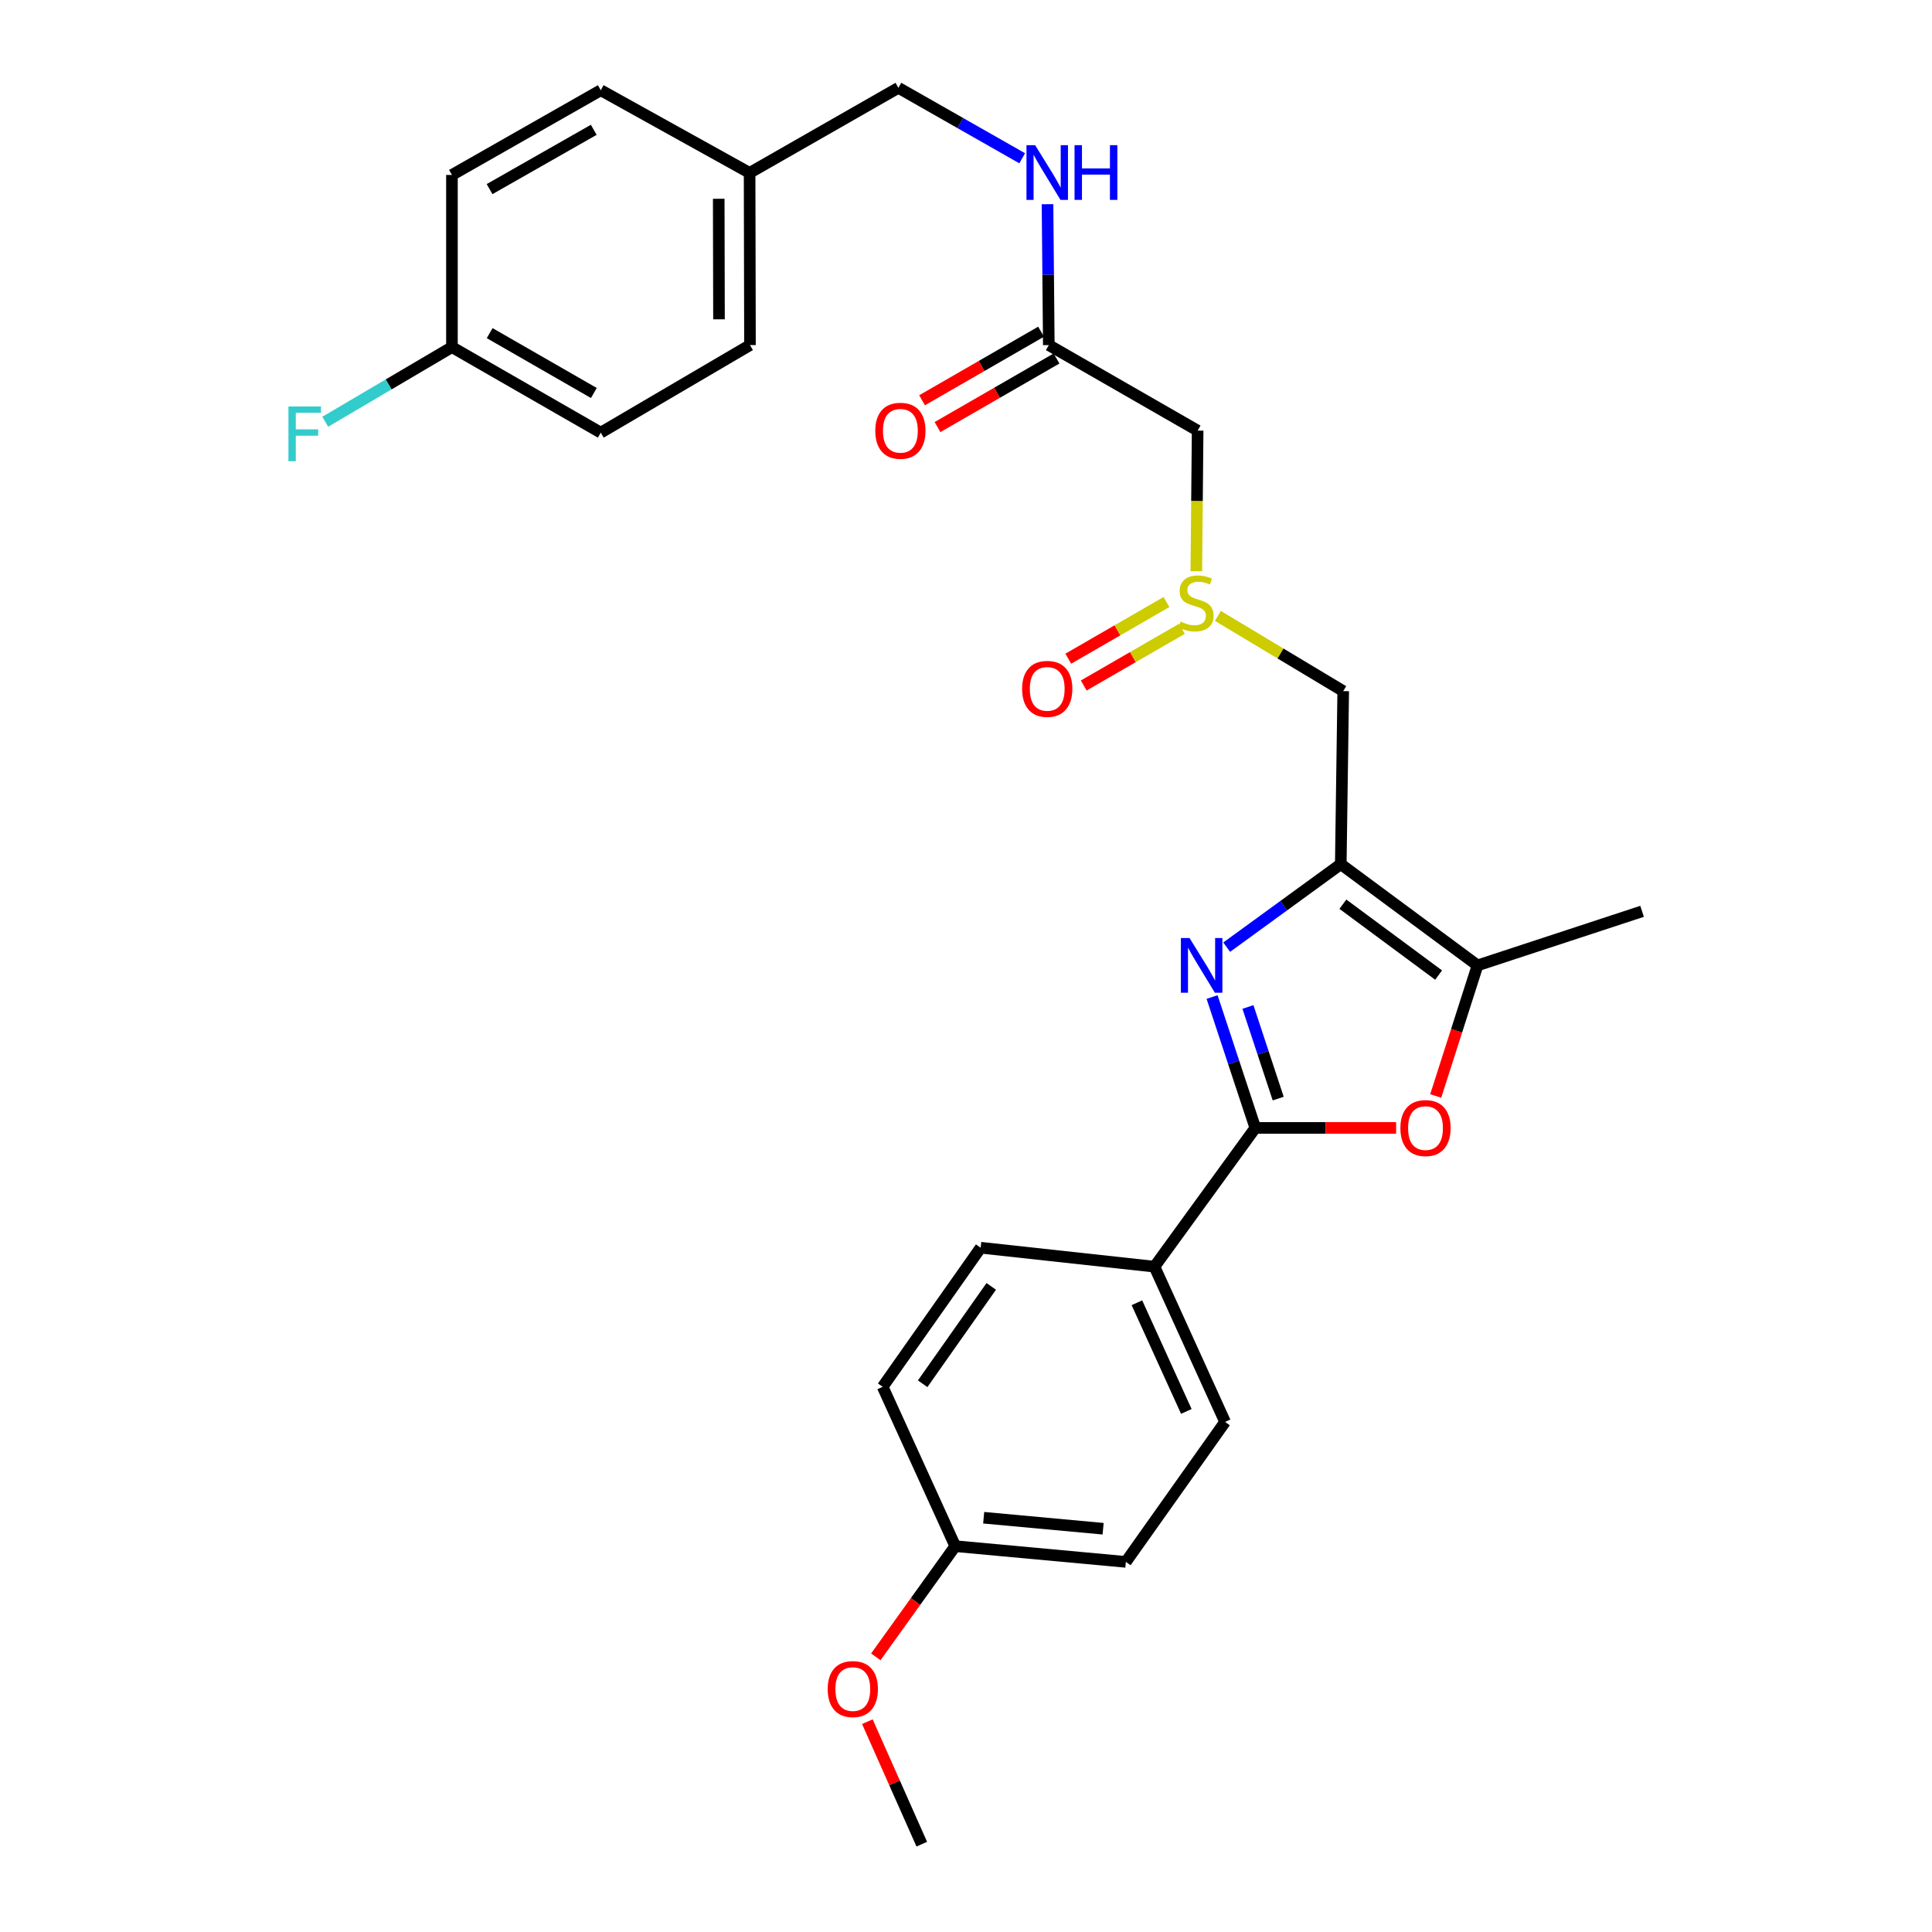 <?xml version='1.0' encoding='iso-8859-1'?>
<svg version='1.1' baseProfile='full'
              xmlns='http://www.w3.org/2000/svg'
                      xmlns:rdkit='http://www.rdkit.org/xml'
                      xmlns:xlink='http://www.w3.org/1999/xlink'
                  xml:space='preserve'
width='1000px' height='1000px' viewBox='0 0 1000 1000'>
<!-- END OF HEADER -->
<rect style='opacity:1.0;fill:#FFFFFF;stroke:none' width='1000' height='1000' x='0' y='0'> </rect>
<path class='bond-0' d='M 634.932,490.254 L 664.458,468.772' style='fill:none;fill-rule:evenodd;stroke:#0000FF;stroke-width:6px;stroke-linecap:butt;stroke-linejoin:miter;stroke-opacity:1' />
<path class='bond-0' d='M 664.458,468.772 L 693.984,447.289' style='fill:none;fill-rule:evenodd;stroke:#000000;stroke-width:6px;stroke-linecap:butt;stroke-linejoin:miter;stroke-opacity:1' />
<path class='bond-1' d='M 627.374,516.064 L 638.561,549.937' style='fill:none;fill-rule:evenodd;stroke:#0000FF;stroke-width:6px;stroke-linecap:butt;stroke-linejoin:miter;stroke-opacity:1' />
<path class='bond-1' d='M 638.561,549.937 L 649.749,583.81' style='fill:none;fill-rule:evenodd;stroke:#000000;stroke-width:6px;stroke-linecap:butt;stroke-linejoin:miter;stroke-opacity:1' />
<path class='bond-1' d='M 645.931,521.205 L 653.762,544.917' style='fill:none;fill-rule:evenodd;stroke:#0000FF;stroke-width:6px;stroke-linecap:butt;stroke-linejoin:miter;stroke-opacity:1' />
<path class='bond-1' d='M 653.762,544.917 L 661.593,568.628' style='fill:none;fill-rule:evenodd;stroke:#000000;stroke-width:6px;stroke-linecap:butt;stroke-linejoin:miter;stroke-opacity:1' />
<path class='bond-3' d='M 693.984,447.289 L 764.766,499.689' style='fill:none;fill-rule:evenodd;stroke:#000000;stroke-width:6px;stroke-linecap:butt;stroke-linejoin:miter;stroke-opacity:1' />
<path class='bond-3' d='M 695.076,468.015 L 744.624,504.695' style='fill:none;fill-rule:evenodd;stroke:#000000;stroke-width:6px;stroke-linecap:butt;stroke-linejoin:miter;stroke-opacity:1' />
<path class='bond-5' d='M 693.984,447.289 L 695.247,357.725' style='fill:none;fill-rule:evenodd;stroke:#000000;stroke-width:6px;stroke-linecap:butt;stroke-linejoin:miter;stroke-opacity:1' />
<path class='bond-2' d='M 649.749,583.81 L 686.192,583.81' style='fill:none;fill-rule:evenodd;stroke:#000000;stroke-width:6px;stroke-linecap:butt;stroke-linejoin:miter;stroke-opacity:1' />
<path class='bond-2' d='M 686.192,583.81 L 722.634,583.81' style='fill:none;fill-rule:evenodd;stroke:#FF0000;stroke-width:6px;stroke-linecap:butt;stroke-linejoin:miter;stroke-opacity:1' />
<path class='bond-8' d='M 649.749,583.81 L 597.554,655.624' style='fill:none;fill-rule:evenodd;stroke:#000000;stroke-width:6px;stroke-linecap:butt;stroke-linejoin:miter;stroke-opacity:1' />
<path class='bond-28' d='M 743.128,567.282 L 753.947,533.486' style='fill:none;fill-rule:evenodd;stroke:#FF0000;stroke-width:6px;stroke-linecap:butt;stroke-linejoin:miter;stroke-opacity:1' />
<path class='bond-28' d='M 753.947,533.486 L 764.766,499.689' style='fill:none;fill-rule:evenodd;stroke:#000000;stroke-width:6px;stroke-linecap:butt;stroke-linejoin:miter;stroke-opacity:1' />
<path class='bond-25' d='M 764.766,499.689 L 849.937,471.702' style='fill:none;fill-rule:evenodd;stroke:#000000;stroke-width:6px;stroke-linecap:butt;stroke-linejoin:miter;stroke-opacity:1' />
<path class='bond-4' d='M 630.368,318.795 L 662.807,338.26' style='fill:none;fill-rule:evenodd;stroke:#CCCC00;stroke-width:6px;stroke-linecap:butt;stroke-linejoin:miter;stroke-opacity:1' />
<path class='bond-4' d='M 662.807,338.26 L 695.247,357.725' style='fill:none;fill-rule:evenodd;stroke:#000000;stroke-width:6px;stroke-linecap:butt;stroke-linejoin:miter;stroke-opacity:1' />
<path class='bond-6' d='M 619.218,295.665 L 619.556,259.275' style='fill:none;fill-rule:evenodd;stroke:#CCCC00;stroke-width:6px;stroke-linecap:butt;stroke-linejoin:miter;stroke-opacity:1' />
<path class='bond-6' d='M 619.556,259.275 L 619.894,222.885' style='fill:none;fill-rule:evenodd;stroke:#000000;stroke-width:6px;stroke-linecap:butt;stroke-linejoin:miter;stroke-opacity:1' />
<path class='bond-10' d='M 603.761,311.607 L 578.349,326.278' style='fill:none;fill-rule:evenodd;stroke:#CCCC00;stroke-width:6px;stroke-linecap:butt;stroke-linejoin:miter;stroke-opacity:1' />
<path class='bond-10' d='M 578.349,326.278 L 552.937,340.948' style='fill:none;fill-rule:evenodd;stroke:#FF0000;stroke-width:6px;stroke-linecap:butt;stroke-linejoin:miter;stroke-opacity:1' />
<path class='bond-10' d='M 611.765,325.471 L 586.353,340.141' style='fill:none;fill-rule:evenodd;stroke:#CCCC00;stroke-width:6px;stroke-linecap:butt;stroke-linejoin:miter;stroke-opacity:1' />
<path class='bond-10' d='M 586.353,340.141 L 560.941,354.812' style='fill:none;fill-rule:evenodd;stroke:#FF0000;stroke-width:6px;stroke-linecap:butt;stroke-linejoin:miter;stroke-opacity:1' />
<path class='bond-7' d='M 619.894,222.885 L 542.86,178.623' style='fill:none;fill-rule:evenodd;stroke:#000000;stroke-width:6px;stroke-linecap:butt;stroke-linejoin:miter;stroke-opacity:1' />
<path class='bond-9' d='M 542.86,178.623 L 542.526,142.157' style='fill:none;fill-rule:evenodd;stroke:#000000;stroke-width:6px;stroke-linecap:butt;stroke-linejoin:miter;stroke-opacity:1' />
<path class='bond-9' d='M 542.526,142.157 L 542.192,105.692' style='fill:none;fill-rule:evenodd;stroke:#0000FF;stroke-width:6px;stroke-linecap:butt;stroke-linejoin:miter;stroke-opacity:1' />
<path class='bond-11' d='M 538.864,171.688 L 508.062,189.435' style='fill:none;fill-rule:evenodd;stroke:#000000;stroke-width:6px;stroke-linecap:butt;stroke-linejoin:miter;stroke-opacity:1' />
<path class='bond-11' d='M 508.062,189.435 L 477.26,207.182' style='fill:none;fill-rule:evenodd;stroke:#FF0000;stroke-width:6px;stroke-linecap:butt;stroke-linejoin:miter;stroke-opacity:1' />
<path class='bond-11' d='M 546.856,185.558 L 516.054,203.305' style='fill:none;fill-rule:evenodd;stroke:#000000;stroke-width:6px;stroke-linecap:butt;stroke-linejoin:miter;stroke-opacity:1' />
<path class='bond-11' d='M 516.054,203.305 L 485.252,221.053' style='fill:none;fill-rule:evenodd;stroke:#FF0000;stroke-width:6px;stroke-linecap:butt;stroke-linejoin:miter;stroke-opacity:1' />
<path class='bond-12' d='M 597.554,655.624 L 634.096,735.984' style='fill:none;fill-rule:evenodd;stroke:#000000;stroke-width:6px;stroke-linecap:butt;stroke-linejoin:miter;stroke-opacity:1' />
<path class='bond-12' d='M 588.463,674.304 L 614.043,730.556' style='fill:none;fill-rule:evenodd;stroke:#000000;stroke-width:6px;stroke-linecap:butt;stroke-linejoin:miter;stroke-opacity:1' />
<path class='bond-13' d='M 597.554,655.624 L 507.589,645.815' style='fill:none;fill-rule:evenodd;stroke:#000000;stroke-width:6px;stroke-linecap:butt;stroke-linejoin:miter;stroke-opacity:1' />
<path class='bond-14' d='M 529.086,81.925 L 497.047,63.69' style='fill:none;fill-rule:evenodd;stroke:#0000FF;stroke-width:6px;stroke-linecap:butt;stroke-linejoin:miter;stroke-opacity:1' />
<path class='bond-14' d='M 497.047,63.69 L 465.008,45.455' style='fill:none;fill-rule:evenodd;stroke:#000000;stroke-width:6px;stroke-linecap:butt;stroke-linejoin:miter;stroke-opacity:1' />
<path class='bond-18' d='M 634.096,735.984 L 582.746,808.429' style='fill:none;fill-rule:evenodd;stroke:#000000;stroke-width:6px;stroke-linecap:butt;stroke-linejoin:miter;stroke-opacity:1' />
<path class='bond-19' d='M 507.589,645.815 L 456.871,717.815' style='fill:none;fill-rule:evenodd;stroke:#000000;stroke-width:6px;stroke-linecap:butt;stroke-linejoin:miter;stroke-opacity:1' />
<path class='bond-19' d='M 513.068,665.833 L 477.565,716.233' style='fill:none;fill-rule:evenodd;stroke:#000000;stroke-width:6px;stroke-linecap:butt;stroke-linejoin:miter;stroke-opacity:1' />
<path class='bond-16' d='M 465.008,45.455 L 387.992,89.485' style='fill:none;fill-rule:evenodd;stroke:#000000;stroke-width:6px;stroke-linecap:butt;stroke-linejoin:miter;stroke-opacity:1' />
<path class='bond-15' d='M 233.925,179.672 L 310.958,223.934' style='fill:none;fill-rule:evenodd;stroke:#000000;stroke-width:6px;stroke-linecap:butt;stroke-linejoin:miter;stroke-opacity:1' />
<path class='bond-15' d='M 253.455,172.432 L 307.378,203.415' style='fill:none;fill-rule:evenodd;stroke:#000000;stroke-width:6px;stroke-linecap:butt;stroke-linejoin:miter;stroke-opacity:1' />
<path class='bond-20' d='M 233.925,179.672 L 201.137,198.984' style='fill:none;fill-rule:evenodd;stroke:#000000;stroke-width:6px;stroke-linecap:butt;stroke-linejoin:miter;stroke-opacity:1' />
<path class='bond-20' d='M 201.137,198.984 L 168.349,218.295' style='fill:none;fill-rule:evenodd;stroke:#33CCCC;stroke-width:6px;stroke-linecap:butt;stroke-linejoin:miter;stroke-opacity:1' />
<path class='bond-30' d='M 233.925,179.672 L 233.925,90.552' style='fill:none;fill-rule:evenodd;stroke:#000000;stroke-width:6px;stroke-linecap:butt;stroke-linejoin:miter;stroke-opacity:1' />
<path class='bond-23' d='M 387.992,89.485 L 310.958,46.7' style='fill:none;fill-rule:evenodd;stroke:#000000;stroke-width:6px;stroke-linecap:butt;stroke-linejoin:miter;stroke-opacity:1' />
<path class='bond-24' d='M 387.992,89.485 L 388.188,178.623' style='fill:none;fill-rule:evenodd;stroke:#000000;stroke-width:6px;stroke-linecap:butt;stroke-linejoin:miter;stroke-opacity:1' />
<path class='bond-24' d='M 372.013,102.891 L 372.15,165.287' style='fill:none;fill-rule:evenodd;stroke:#000000;stroke-width:6px;stroke-linecap:butt;stroke-linejoin:miter;stroke-opacity:1' />
<path class='bond-17' d='M 494.436,800.291 L 456.871,717.815' style='fill:none;fill-rule:evenodd;stroke:#000000;stroke-width:6px;stroke-linecap:butt;stroke-linejoin:miter;stroke-opacity:1' />
<path class='bond-26' d='M 494.436,800.291 L 473.879,828.937' style='fill:none;fill-rule:evenodd;stroke:#000000;stroke-width:6px;stroke-linecap:butt;stroke-linejoin:miter;stroke-opacity:1' />
<path class='bond-26' d='M 473.879,828.937 L 453.322,857.583' style='fill:none;fill-rule:evenodd;stroke:#FF0000;stroke-width:6px;stroke-linecap:butt;stroke-linejoin:miter;stroke-opacity:1' />
<path class='bond-29' d='M 494.436,800.291 L 582.746,808.429' style='fill:none;fill-rule:evenodd;stroke:#000000;stroke-width:6px;stroke-linecap:butt;stroke-linejoin:miter;stroke-opacity:1' />
<path class='bond-29' d='M 509.151,785.571 L 570.969,791.268' style='fill:none;fill-rule:evenodd;stroke:#000000;stroke-width:6px;stroke-linecap:butt;stroke-linejoin:miter;stroke-opacity:1' />
<path class='bond-21' d='M 233.925,90.552 L 310.958,46.7' style='fill:none;fill-rule:evenodd;stroke:#000000;stroke-width:6px;stroke-linecap:butt;stroke-linejoin:miter;stroke-opacity:1' />
<path class='bond-21' d='M 253.399,97.886 L 307.323,67.189' style='fill:none;fill-rule:evenodd;stroke:#000000;stroke-width:6px;stroke-linecap:butt;stroke-linejoin:miter;stroke-opacity:1' />
<path class='bond-22' d='M 310.958,223.934 L 388.188,178.623' style='fill:none;fill-rule:evenodd;stroke:#000000;stroke-width:6px;stroke-linecap:butt;stroke-linejoin:miter;stroke-opacity:1' />
<path class='bond-27' d='M 448.947,891.135 L 463.029,922.84' style='fill:none;fill-rule:evenodd;stroke:#FF0000;stroke-width:6px;stroke-linecap:butt;stroke-linejoin:miter;stroke-opacity:1' />
<path class='bond-27' d='M 463.029,922.84 L 477.112,954.545' style='fill:none;fill-rule:evenodd;stroke:#000000;stroke-width:6px;stroke-linecap:butt;stroke-linejoin:miter;stroke-opacity:1' />
<path  class='atom-0' d='M 615.706 485.529
L 624.986 500.529
Q 625.906 502.009, 627.386 504.689
Q 628.866 507.369, 628.946 507.529
L 628.946 485.529
L 632.706 485.529
L 632.706 513.849
L 628.826 513.849
L 618.866 497.449
Q 617.706 495.529, 616.466 493.329
Q 615.266 491.129, 614.906 490.449
L 614.906 513.849
L 611.226 513.849
L 611.226 485.529
L 615.706 485.529
' fill='#0000FF'/>
<path  class='atom-3' d='M 724.837 583.89
Q 724.837 577.09, 728.197 573.29
Q 731.557 569.49, 737.837 569.49
Q 744.117 569.49, 747.477 573.29
Q 750.837 577.09, 750.837 583.89
Q 750.837 590.77, 747.437 594.69
Q 744.037 598.57, 737.837 598.57
Q 731.597 598.57, 728.197 594.69
Q 724.837 590.81, 724.837 583.89
M 737.837 595.37
Q 742.157 595.37, 744.477 592.49
Q 746.837 589.57, 746.837 583.89
Q 746.837 578.33, 744.477 575.53
Q 742.157 572.69, 737.837 572.69
Q 733.517 572.69, 731.157 575.49
Q 728.837 578.29, 728.837 583.89
Q 728.837 589.61, 731.157 592.49
Q 733.517 595.37, 737.837 595.37
' fill='#FF0000'/>
<path  class='atom-5' d='M 611.067 321.733
Q 611.387 321.853, 612.707 322.413
Q 614.027 322.973, 615.467 323.333
Q 616.947 323.653, 618.387 323.653
Q 621.067 323.653, 622.627 322.373
Q 624.187 321.053, 624.187 318.773
Q 624.187 317.213, 623.387 316.253
Q 622.627 315.293, 621.427 314.773
Q 620.227 314.253, 618.227 313.653
Q 615.707 312.893, 614.187 312.173
Q 612.707 311.453, 611.627 309.933
Q 610.587 308.413, 610.587 305.853
Q 610.587 302.293, 612.987 300.093
Q 615.427 297.893, 620.227 297.893
Q 623.507 297.893, 627.227 299.453
L 626.307 302.533
Q 622.907 301.133, 620.347 301.133
Q 617.587 301.133, 616.067 302.293
Q 614.547 303.413, 614.587 305.373
Q 614.587 306.893, 615.347 307.813
Q 616.147 308.733, 617.267 309.253
Q 618.427 309.773, 620.347 310.373
Q 622.907 311.173, 624.427 311.973
Q 625.947 312.773, 627.027 314.413
Q 628.147 316.013, 628.147 318.773
Q 628.147 322.693, 625.507 324.813
Q 622.907 326.893, 618.547 326.893
Q 616.027 326.893, 614.107 326.333
Q 612.227 325.813, 609.987 324.893
L 611.067 321.733
' fill='#CCCC00'/>
<path  class='atom-10' d='M 535.782 75.138
L 545.062 90.138
Q 545.982 91.618, 547.462 94.299
Q 548.942 96.978, 549.022 97.138
L 549.022 75.138
L 552.782 75.138
L 552.782 103.459
L 548.902 103.459
L 538.942 87.058
Q 537.782 85.138, 536.542 82.939
Q 535.342 80.739, 534.982 80.058
L 534.982 103.459
L 531.302 103.459
L 531.302 75.138
L 535.782 75.138
' fill='#0000FF'/>
<path  class='atom-10' d='M 556.182 75.138
L 560.022 75.138
L 560.022 87.178
L 574.502 87.178
L 574.502 75.138
L 578.342 75.138
L 578.342 103.459
L 574.502 103.459
L 574.502 90.379
L 560.022 90.379
L 560.022 103.459
L 556.182 103.459
L 556.182 75.138
' fill='#0000FF'/>
<path  class='atom-11' d='M 529.042 356.56
Q 529.042 349.76, 532.402 345.96
Q 535.762 342.16, 542.042 342.16
Q 548.322 342.16, 551.682 345.96
Q 555.042 349.76, 555.042 356.56
Q 555.042 363.44, 551.642 367.36
Q 548.242 371.24, 542.042 371.24
Q 535.802 371.24, 532.402 367.36
Q 529.042 363.48, 529.042 356.56
M 542.042 368.04
Q 546.362 368.04, 548.682 365.16
Q 551.042 362.24, 551.042 356.56
Q 551.042 351, 548.682 348.2
Q 546.362 345.36, 542.042 345.36
Q 537.722 345.36, 535.362 348.16
Q 533.042 350.96, 533.042 356.56
Q 533.042 362.28, 535.362 365.16
Q 537.722 368.04, 542.042 368.04
' fill='#FF0000'/>
<path  class='atom-12' d='M 453.04 222.965
Q 453.04 216.165, 456.4 212.365
Q 459.76 208.565, 466.04 208.565
Q 472.32 208.565, 475.68 212.365
Q 479.04 216.165, 479.04 222.965
Q 479.04 229.845, 475.64 233.765
Q 472.24 237.645, 466.04 237.645
Q 459.8 237.645, 456.4 233.765
Q 453.04 229.885, 453.04 222.965
M 466.04 234.445
Q 470.36 234.445, 472.68 231.565
Q 475.04 228.645, 475.04 222.965
Q 475.04 217.405, 472.68 214.605
Q 470.36 211.765, 466.04 211.765
Q 461.72 211.765, 459.36 214.565
Q 457.04 217.365, 457.04 222.965
Q 457.04 228.685, 459.36 231.565
Q 461.72 234.445, 466.04 234.445
' fill='#FF0000'/>
<path  class='atom-21' d='M 149.298 210.397
L 166.138 210.397
L 166.138 213.637
L 153.098 213.637
L 153.098 222.237
L 164.698 222.237
L 164.698 225.517
L 153.098 225.517
L 153.098 238.717
L 149.298 238.717
L 149.298 210.397
' fill='#33CCCC'/>
<path  class='atom-27' d='M 428.414 874.257
Q 428.414 867.457, 431.774 863.657
Q 435.134 859.857, 441.414 859.857
Q 447.694 859.857, 451.054 863.657
Q 454.414 867.457, 454.414 874.257
Q 454.414 881.137, 451.014 885.057
Q 447.614 888.937, 441.414 888.937
Q 435.174 888.937, 431.774 885.057
Q 428.414 881.177, 428.414 874.257
M 441.414 885.737
Q 445.734 885.737, 448.054 882.857
Q 450.414 879.937, 450.414 874.257
Q 450.414 868.697, 448.054 865.897
Q 445.734 863.057, 441.414 863.057
Q 437.094 863.057, 434.734 865.857
Q 432.414 868.657, 432.414 874.257
Q 432.414 879.977, 434.734 882.857
Q 437.094 885.737, 441.414 885.737
' fill='#FF0000'/>
</svg>
